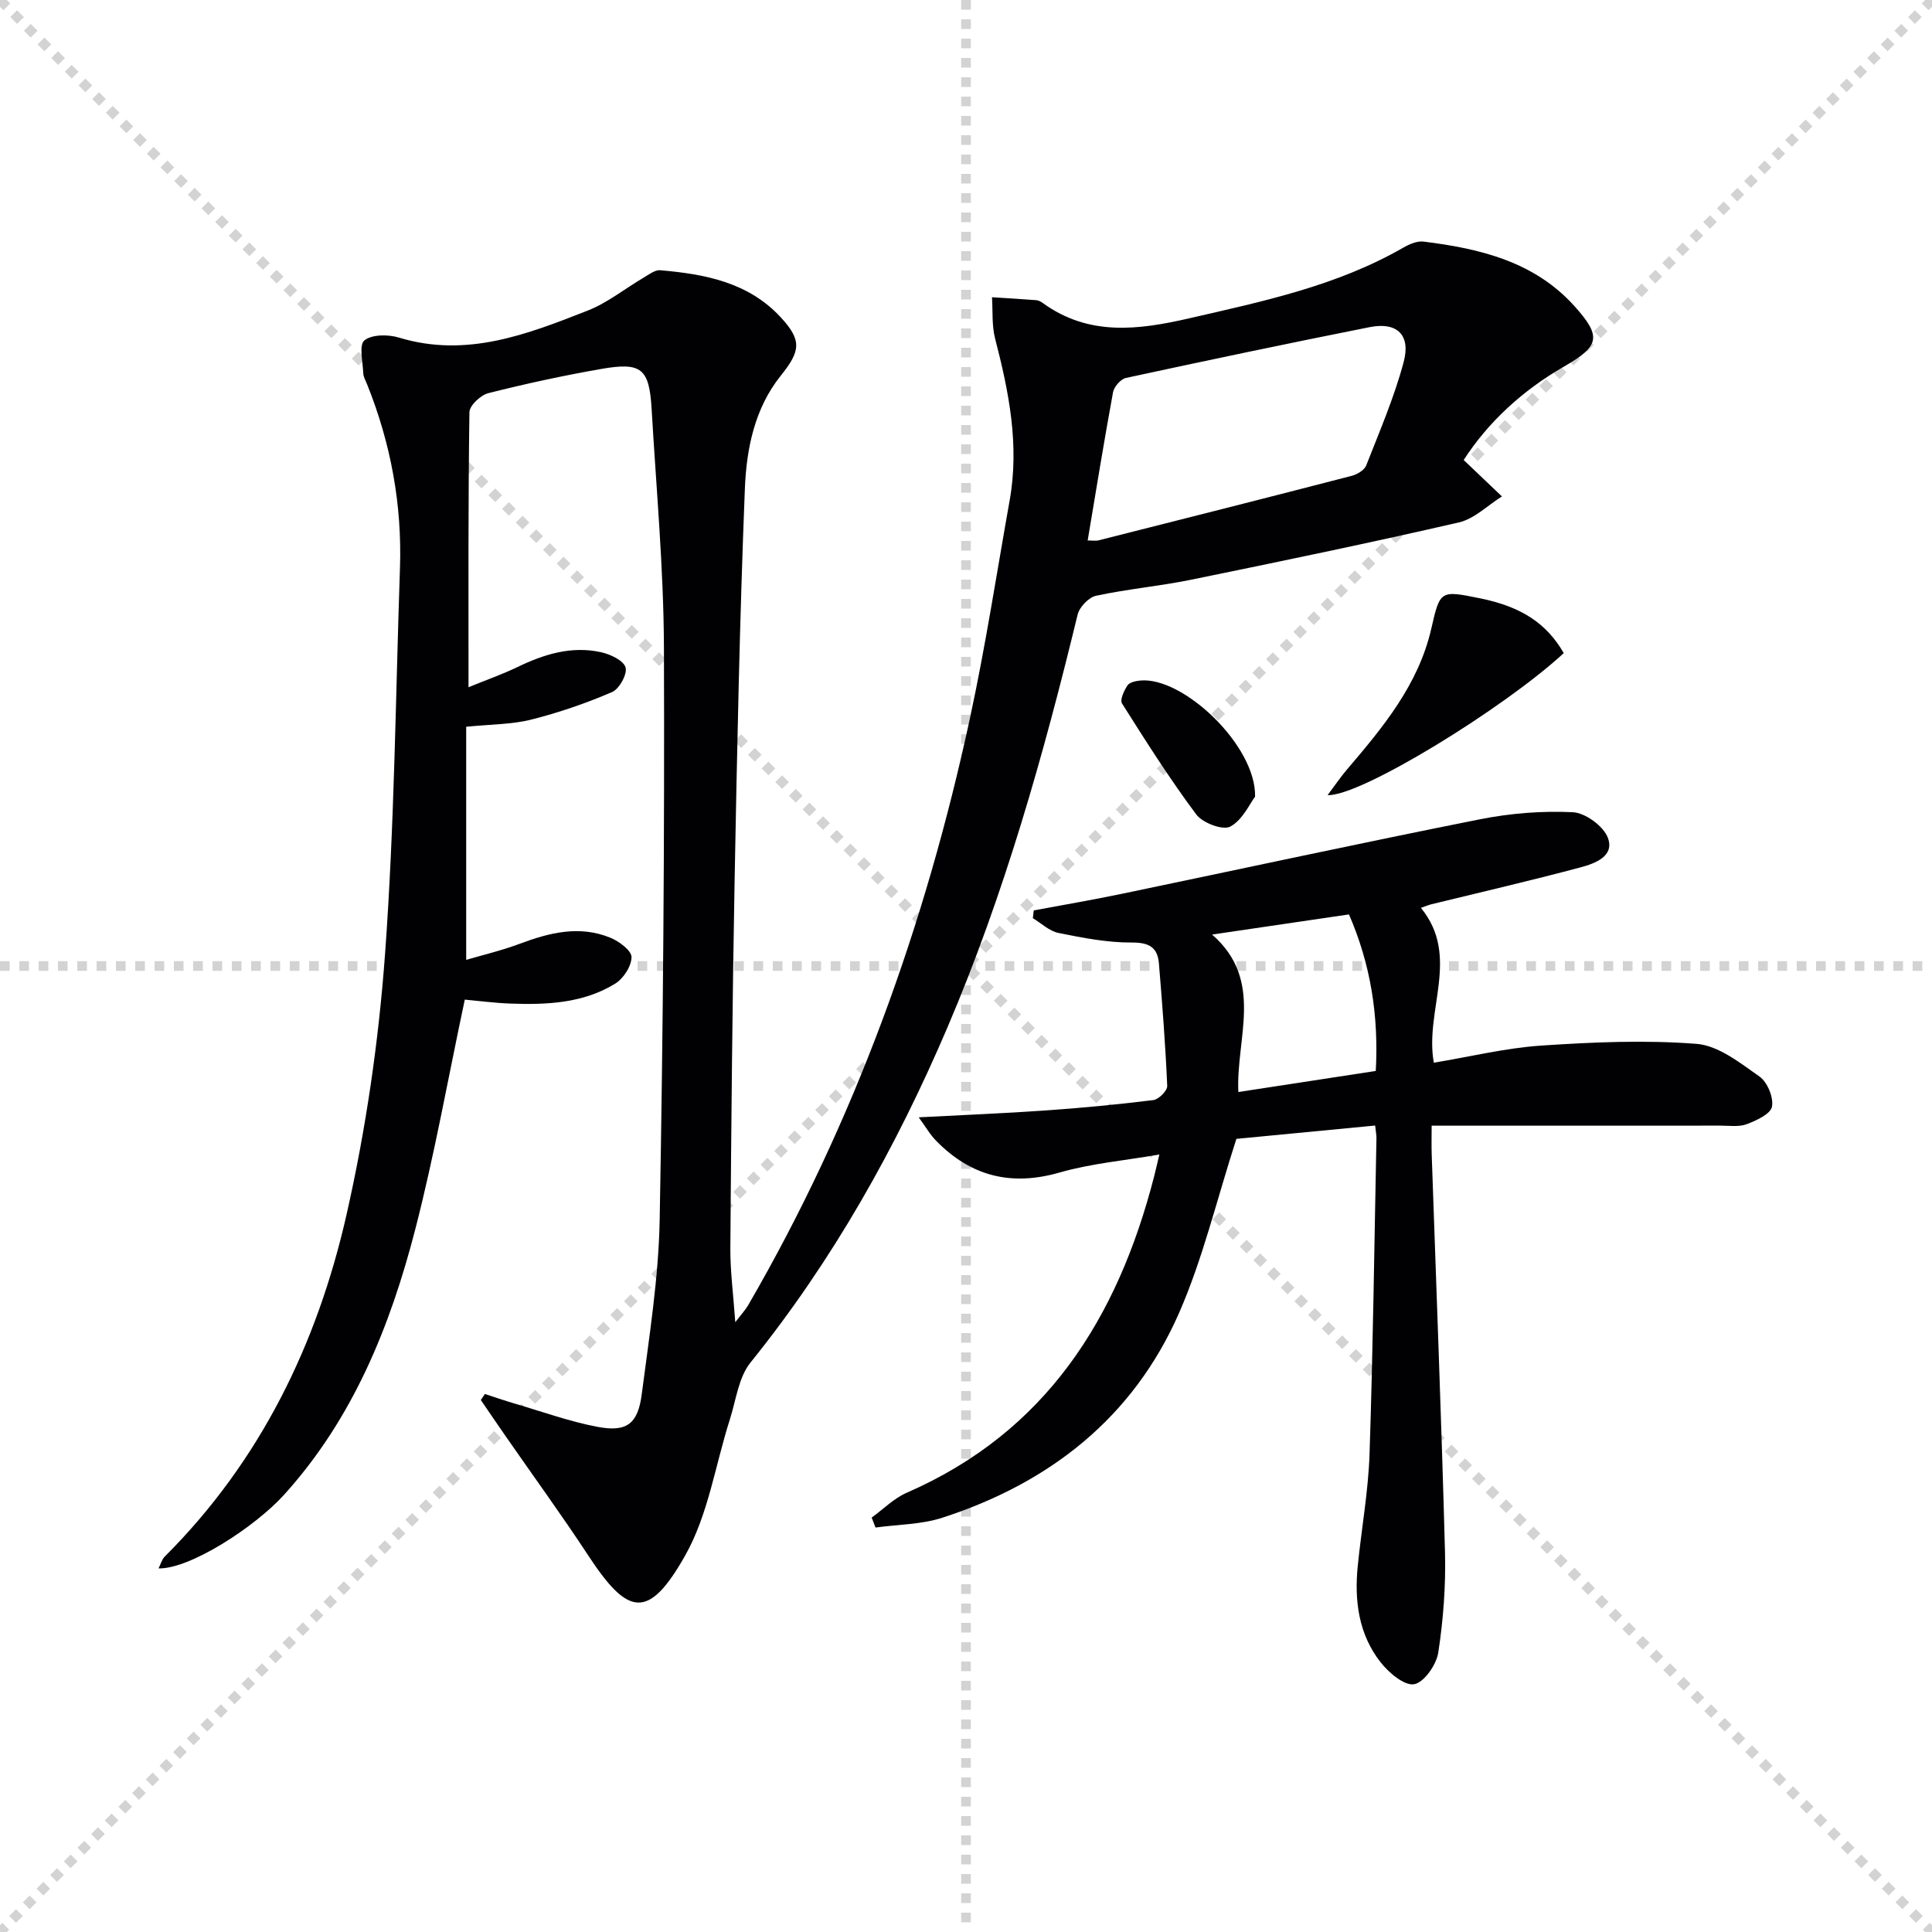 <svg enable-background="new 0 0 400 400" viewBox="0 0 400 400" xmlns="http://www.w3.org/2000/svg"><g stroke="lightgray" stroke-dasharray="1,1" stroke-width="1" transform="scale(2, 2)"><line x1="0" y1="0" x2="200" y2="200"></line><line x1="200" y1="0" x2="0" y2="200"></line><line x1="100" y1="0" x2="100" y2="200"></line><line x1="0" y1="100" x2="200" y2="100"></line></g><g fill="#010103"><path d="m303.04 95.24c3.06 2.91 5.49 5.23 7.92 7.54-2.96 1.85-5.7 4.64-8.91 5.38-18.42 4.24-36.94 8.08-55.47 11.87-6.5 1.33-13.15 1.92-19.64 3.31-1.53.33-3.45 2.34-3.83 3.91-7.05 29.08-15.15 57.8-26.92 85.39-10.63 24.9-23.74 48.29-40.8 69.45-2.48 3.07-3 7.76-4.27 11.75-3.02 9.44-4.48 19.73-9.24 28.17-7.64 13.54-11.89 12.53-20.08.05-5.47-8.33-11.34-16.39-17.02-24.58-1.76-2.53-3.49-5.08-5.23-7.62.28-.42.56-.83.84-1.25 2.04.66 4.07 1.37 6.12 1.97 5.71 1.67 11.36 3.73 17.18 4.83 6.06 1.15 8.38-.58 9.18-6.77 1.55-12.01 3.49-24.07 3.71-36.14.72-39.46 1.02-78.94.88-118.41-.06-16.44-1.59-32.87-2.54-49.3-.49-8.5-2.07-9.87-10.46-8.4-7.84 1.37-15.64 3.06-23.36 5.01-1.59.4-3.89 2.56-3.91 3.94-.27 18.65-.19 37.29-.19 56.94 3.8-1.55 7.02-2.68 10.08-4.15 5.52-2.67 11.21-4.45 17.34-3.1 1.93.42 4.64 1.68 5.09 3.14.42 1.35-1.28 4.47-2.78 5.11-5.41 2.33-11.05 4.27-16.76 5.71-3.97 1-8.2.95-13.45 1.48v48.26c3.33-.98 7.27-1.91 11.02-3.31 6.22-2.33 12.46-3.91 18.88-1.25 1.79.74 4.35 2.65 4.33 4-.02 1.89-1.69 4.45-3.41 5.5-6.61 4.06-14.14 4.38-21.66 4.11-3.28-.12-6.56-.56-9.45-.82-3.45 16.2-6.25 32.05-10.26 47.58-5.19 20.11-12.9 39.17-27.15 54.93-6.02 6.66-19.52 15.42-26 15.25.48-.93.7-1.86 1.28-2.44 19.8-19.76 31.58-44.02 37.65-70.82 4.02-17.74 6.66-35.95 7.98-54.09 1.94-26.53 2.17-53.18 3.08-79.78.44-13.13-1.9-25.79-6.79-37.98-.31-.77-.78-1.56-.81-2.35-.09-2.35-.93-5.86.24-6.79 1.57-1.26 4.94-1.25 7.17-.57 13.95 4.24 26.54-.68 39.06-5.6 4.1-1.61 7.68-4.52 11.53-6.79 1.11-.65 2.38-1.66 3.49-1.56 9.23.8 18.21 2.48 24.91 9.71 4.44 4.79 4.17 6.98.04 12.12-5.43 6.77-7.1 15.14-7.43 23.37-1.08 27.1-1.62 54.22-2.13 81.34-.47 25.3-.69 50.61-.88 75.92-.03 4.79.62 9.58 1.02 15.34 1.24-1.62 2.08-2.51 2.68-3.54 22.04-37.98 36.69-78.78 45.92-121.57 3.22-14.91 5.53-30.02 8.21-45.05 2.04-11.42-.15-22.46-3.01-33.47-.71-2.73-.46-5.72-.65-8.58 3.06.19 6.13.37 9.19.61.47.04.96.31 1.35.6 9.51 6.89 19.75 5.58 30.31 3.15 15.24-3.5 30.52-6.7 44.29-14.62 1.25-.72 2.88-1.43 4.22-1.26 11.7 1.45 22.98 4.15 31.28 13.41 5.63 6.28 5.16 8.23-2.21 12.46-8.61 4.96-15.71 11.51-20.77 19.35zm-77.85 16.66c1.21 0 1.73.1 2.19-.01 17.49-4.42 34.99-8.84 52.46-13.37 1.14-.3 2.64-1.18 3.02-2.16 2.77-7.06 5.8-14.09 7.75-21.39 1.52-5.66-1.39-8.36-7.03-7.24-16.86 3.35-33.68 6.89-50.47 10.52-1.08.23-2.46 1.83-2.67 2.97-1.85 10.06-3.48 20.16-5.25 30.68z"/><path d="m190.21 231.33c9.45-.5 17.86-.83 26.25-1.42 7.46-.52 14.91-1.23 22.33-2.15 1.11-.14 2.91-1.95 2.87-2.92-.36-8.44-1.02-16.88-1.71-25.3-.27-3.38-2-4.42-5.63-4.4-5.06.03-10.16-.97-15.16-1.98-1.9-.38-3.55-2-5.32-3.06.06-.54.13-1.07.19-1.61 6.1-1.14 12.22-2.18 18.3-3.45 24.68-5.14 49.32-10.49 74.05-15.41 6.29-1.25 12.86-1.78 19.24-1.47 2.59.12 6.33 2.85 7.26 5.27 1.47 3.85-2.68 5.35-5.62 6.14-10.24 2.74-20.57 5.12-30.87 7.64-.62.15-1.22.41-2.21.75 8.26 10.06.71 21.24 2.68 32.06 7.52-1.24 14.82-3.04 22.21-3.54 10.7-.72 21.52-1.19 32.18-.36 4.53.35 9.01 3.94 13.03 6.76 1.63 1.15 2.95 4.32 2.59 6.24-.28 1.51-3.2 2.86-5.2 3.62-1.62.62-3.62.31-5.44.31-19.65.01-39.3.01-59.82.01 0 2.17-.06 4.09.01 6 .94 27.43 2.02 54.85 2.75 82.28.18 6.93-.34 13.95-1.39 20.8-.38 2.52-2.95 6.21-5 6.56-2.04.35-5.24-2.38-6.94-4.54-4.54-5.77-5.45-12.71-4.74-19.86.77-7.76 2.19-15.5 2.45-23.28.72-21.79.99-43.59 1.43-65.39.01-.64-.13-1.29-.27-2.6-10.11.97-20.08 1.93-28.73 2.76-4.08 12.63-6.94 24.81-11.88 36.07-9.5 21.65-26.79 35.19-49.04 42.38-4.36 1.41-9.18 1.38-13.79 2.02-.27-.69-.54-1.37-.8-2.06 2.41-1.74 4.59-3.98 7.25-5.14 28.9-12.6 43.67-36.16 51.21-65.42.33-1.27.61-2.55 1.1-4.61-7.19 1.25-14.11 1.85-20.66 3.73-9.99 2.87-18.3.79-25.46-6.48-1.3-1.28-2.22-2.93-3.7-4.95zm60.74-37.84c10.91 9.51 4.89 21.48 5.44 32.6 9.7-1.49 18.98-2.91 28.45-4.36.62-11.43-1.05-22.05-5.55-32.41-9.45 1.39-18.6 2.74-28.34 4.17z"/><path d="m274.87 164.62c1.53-2.04 2.67-3.73 3.98-5.27 7.46-8.75 14.81-17.56 17.48-29.18 1.83-7.98 1.83-7.98 10.17-6.28 8.48 1.73 13.69 5.15 17.26 11.33-12.43 11.47-42.15 29.73-48.89 29.4z"/><path d="m259.85 164.94c-1.12 1.47-2.6 4.85-5.14 6.2-1.55.82-5.73-.76-7.04-2.52-5.51-7.38-10.45-15.19-15.37-22.98-.47-.75.42-2.66 1.13-3.73.43-.65 1.71-.92 2.64-1.01 8.84-.87 24.02 13.44 23.78 24.04z"/></g></svg>